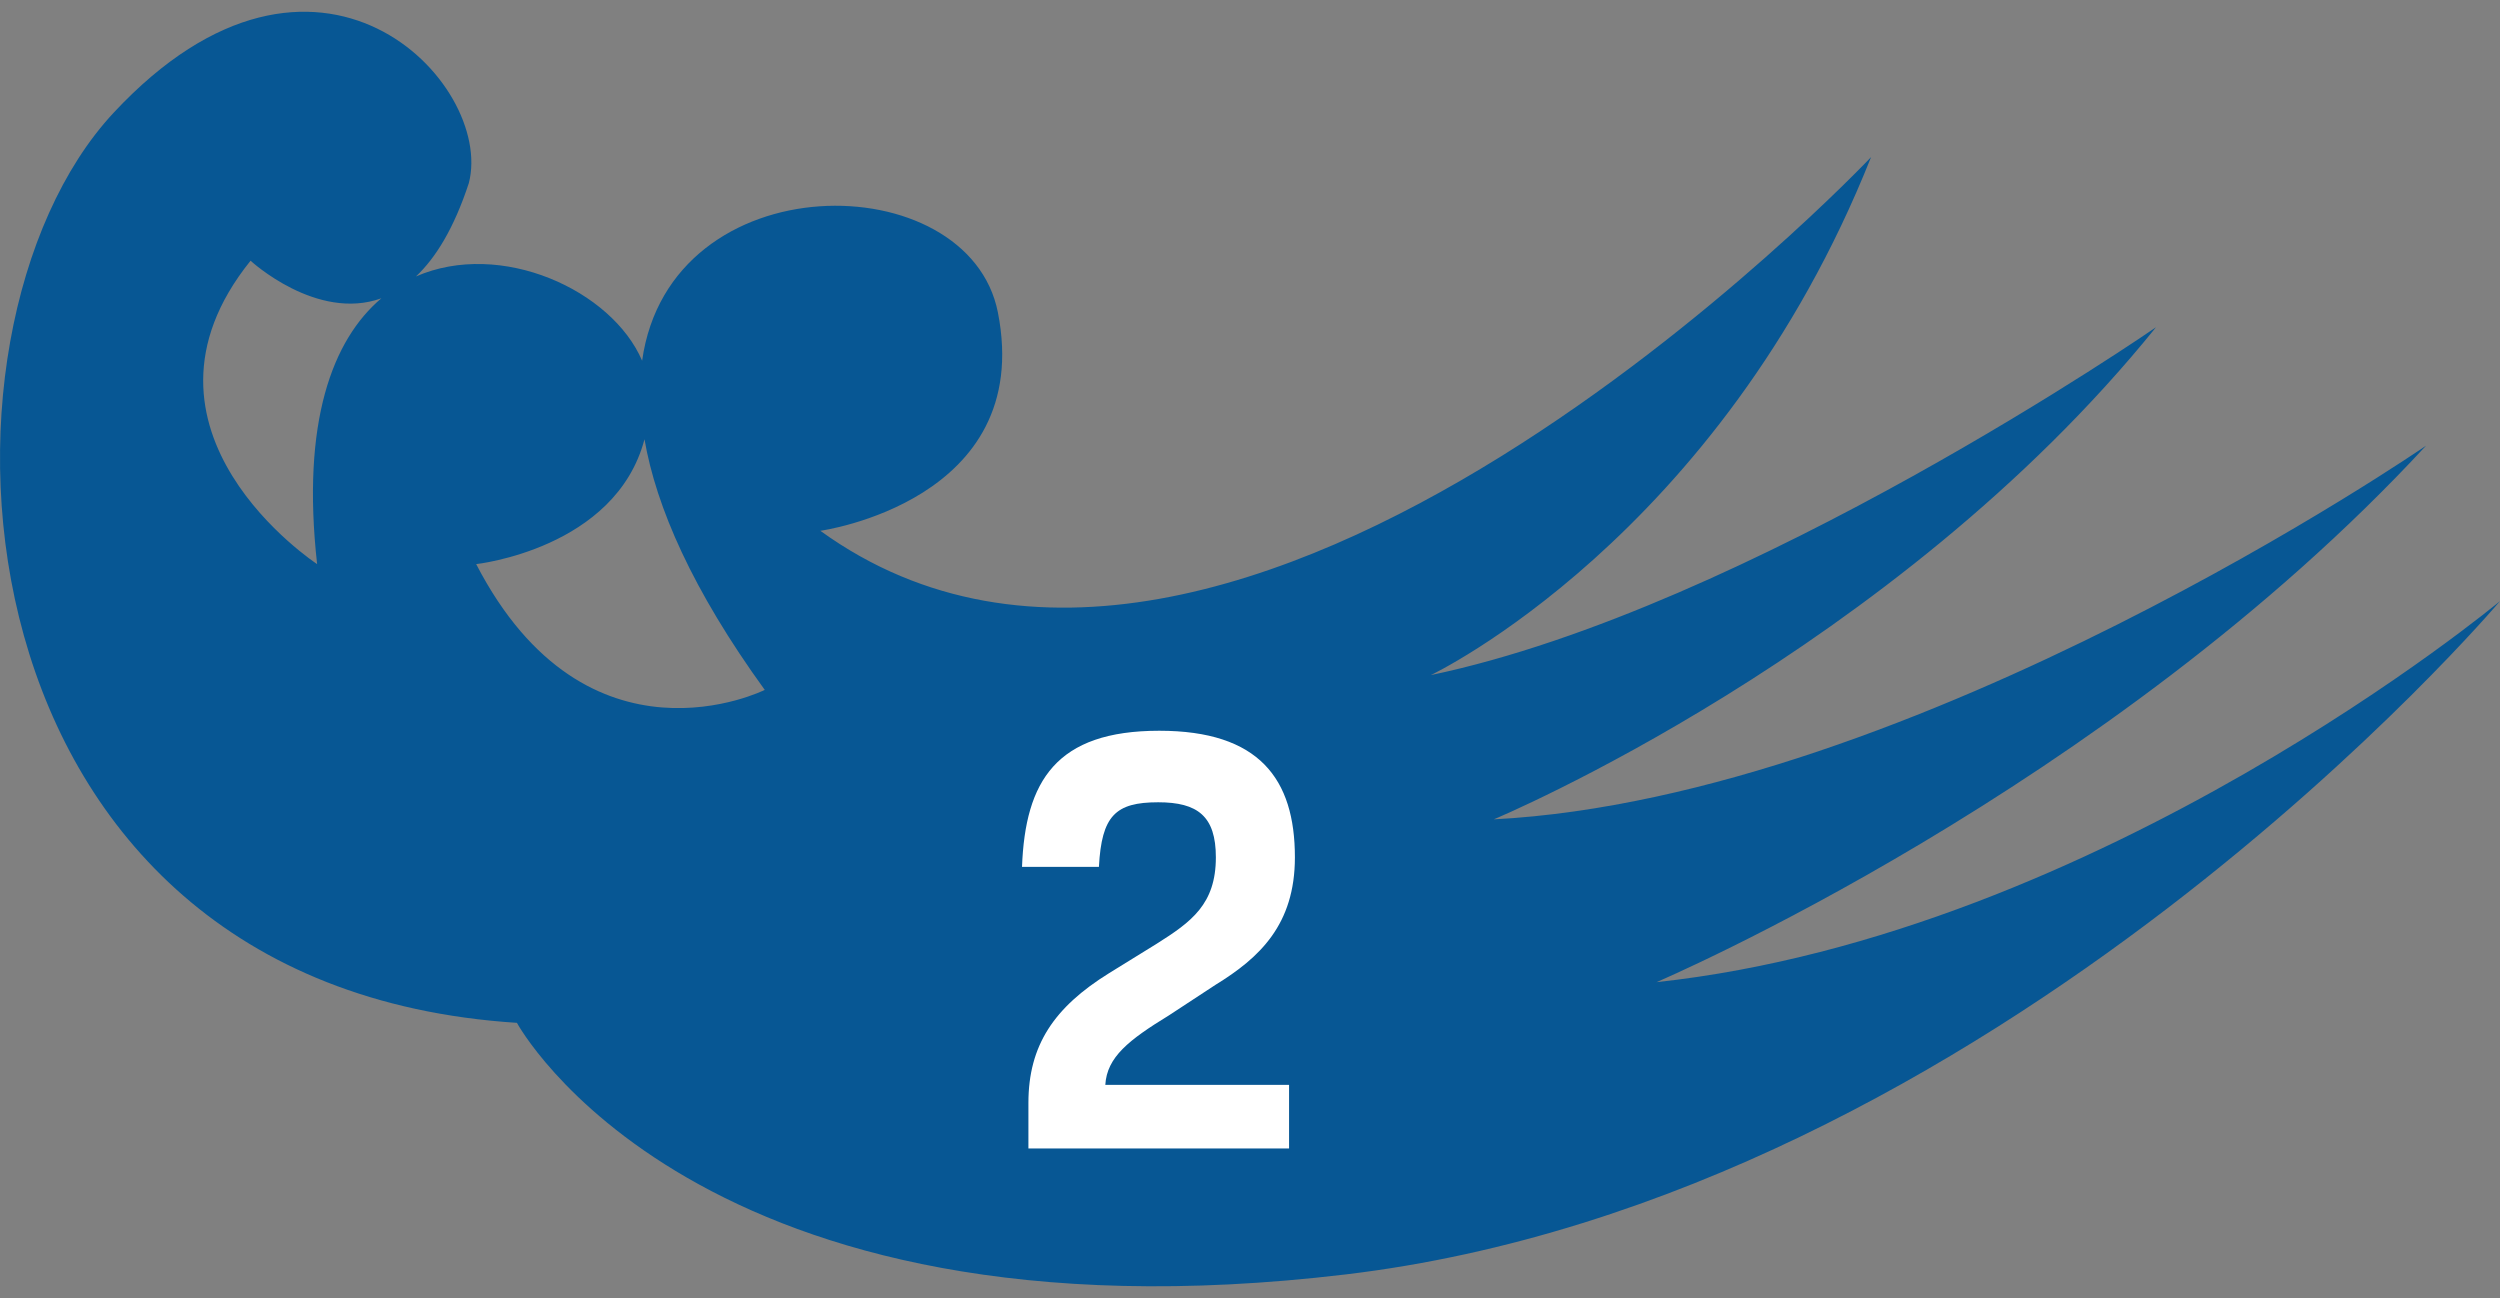 <?xml version="1.0" encoding="utf-8"?>
<!-- Generator: Adobe Illustrator 15.1.0, SVG Export Plug-In . SVG Version: 6.00 Build 0)  -->
<!DOCTYPE svg PUBLIC "-//W3C//DTD SVG 1.1//EN" "http://www.w3.org/Graphics/SVG/1.1/DTD/svg11.dtd">
<svg version="1.1" id="レイヤー_1" xmlns="http://www.w3.org/2000/svg" xmlns:xlink="http://www.w3.org/1999/xlink" x="0px"
	 y="0px" width="104px" height="54px" viewBox="0 0 104 54" enable-background="new 0 0 104 54" xml:space="preserve">
<rect x="0" y="0" width="104" height="54" fill="#808080" stroke="none"/>
<g>
	<g>
		<path fill="#075794" d="M19.504,7.615C20.58,3.46,13.192-4.39,4.727,4.69c-8.464,9.08-7.078,36.322,16.777,37.86
			c0,0,7.388,13.698,34.477,10.466C83.066,49.785,104,25.006,104,25.006s-16.623,13.85-35.09,15.852c0,0,18.775-8.002,32.012-22.317
			c0,0-21.24,14.622-38.781,15.544c0,0,16.615-6.928,27.547-20.47c0,0-16.93,11.697-30.166,14.469c0,0,12.004-5.696,18.314-21.548
			c0,0-26.471,28.012-43.71,15.545c0,0,8.928-1.23,7.387-9.081c-1.21-6.161-13.634-6.288-14.801,2.005
			c-1.26-2.938-5.876-5.044-9.408-3.505C18.124,10.729,18.885,9.501,19.504,7.615z M31.814,28.7c0,0-7.387,3.692-12.005-5.233
			c0,0,5.799-0.632,7.002-5.193C27.296,21.086,28.801,24.539,31.814,28.7z M13.192,23.467c0,0-8.466-5.542-2.769-12.621
			c0,0,2.746,2.536,5.442,1.563C13.833,14.127,12.531,17.55,13.192,23.467z"/>
	</g>
	<g>
		<path fill="#FFFFFF" d="M42.782,45.884c0-2.399,1.066-3.978,3.354-5.399l1.978-1.222c1.444-0.911,2.466-1.644,2.466-3.599
			c0-1.71-0.756-2.289-2.399-2.289c-1.777,0-2.354,0.556-2.466,2.688h-3.199c0.133-3.575,1.422-5.664,5.709-5.664
			c4.155,0,5.643,2,5.643,5.265c0,2.799-1.465,4.177-3.31,5.309l-1.933,1.268c-1.666,1.021-2.577,1.732-2.644,2.89h7.644v2.644
			H42.782V45.884z"/>
	</g>
</g>
</svg>
